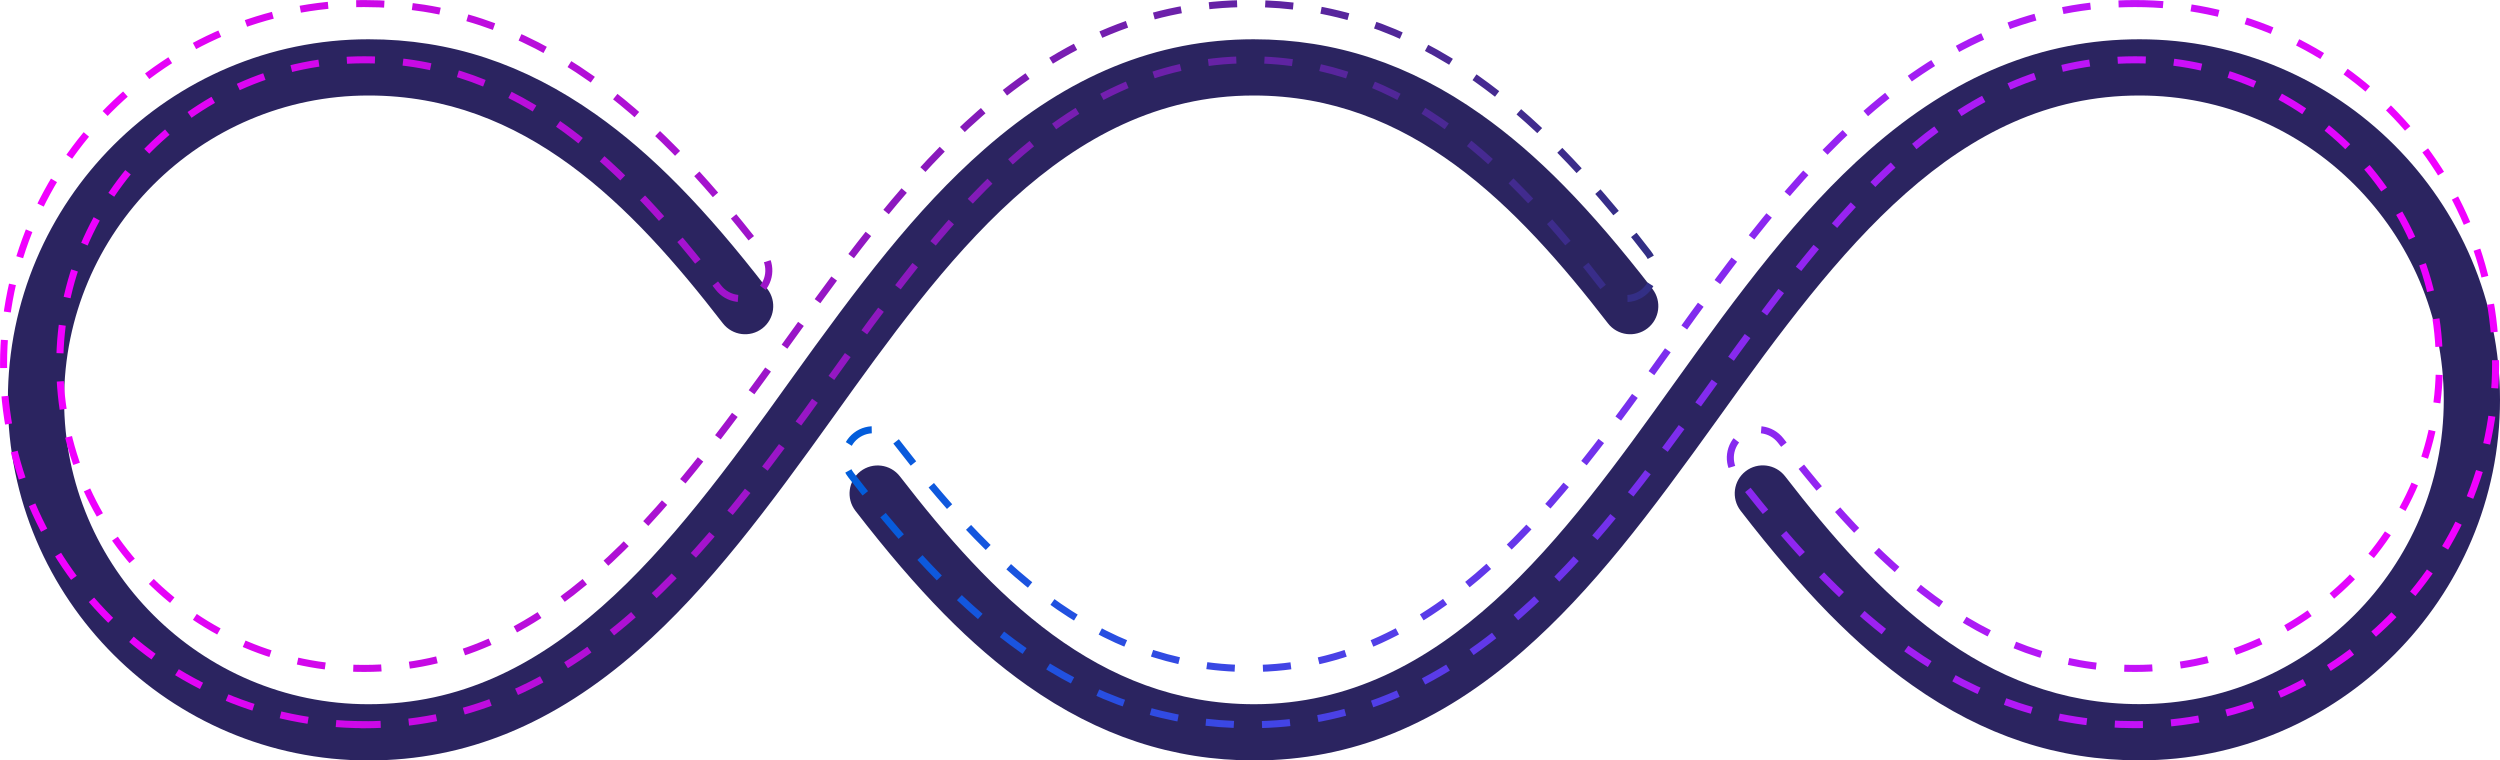 <?xml version="1.0" encoding="UTF-8"?><svg id="Layer_1" xmlns="http://www.w3.org/2000/svg" xmlns:xlink="http://www.w3.org/1999/xlink" viewBox="0 0 266.75 81.14"><defs><style>.cls-1{fill:#2b2460;stroke-width:0px;}.cls-2{stroke:url(#New_Gradient_Swatch_3);}.cls-2,.cls-3{fill:none;stroke-dasharray:0 0 0 0 0 0 3 3 3 3 3 3;stroke-miterlimit:10;stroke-width:.75px;}.cls-3{stroke:url(#linear-gradient);}</style><linearGradient id="New_Gradient_Swatch_3" x1="0" y1="38.85" x2="176.86" y2="38.85" gradientUnits="userSpaceOnUse"><stop offset=".04" stop-color="#f100ff"/><stop offset="1" stop-color="#312f84"/></linearGradient><linearGradient id="linear-gradient" x1="89.8" y1="38.85" x2="266.66" y2="38.85" gradientUnits="userSpaceOnUse"><stop offset="0" stop-color="#005edb"/><stop offset=".96" stop-color="#f100ff"/></linearGradient></defs><g id="template"><path class="cls-1" d="m39.32,81.14C18.1,81.14.84,63.88.84,42.67S18.1,4.19,39.32,4.19c8.68,0,16.61,2.62,24.23,8,5.98,4.22,11.63,9.97,18.33,18.64,1.01,1.31.77,3.2-.54,4.21-1.31,1.01-3.19.77-4.21-.54-9.76-12.63-21.09-24.31-37.81-24.31C21.41,10.19,6.84,24.76,6.84,42.67s14.57,32.47,32.47,32.47c19.5,0,31.98-16.32,44.93-34.43,7.4-10.31,13.41-18.31,20.78-24.78,9-7.9,18.41-11.74,28.74-11.74,8.68,0,16.61,2.62,24.23,8,5.98,4.22,11.63,9.97,18.33,18.64,1.01,1.31.77,3.2-.54,4.21-1.31,1.01-3.2.77-4.21-.54-9.76-12.63-21.09-24.31-37.81-24.31-20.27,0-33.17,18-44.79,34.22-6.95,9.71-13.31,18.29-20.83,24.91-9.03,7.95-18.46,11.82-28.83,11.82Z"/><path class="cls-1" d="m228.28,4.19c21.21,0,38.47,17.26,38.47,38.47s-17.26,38.47-38.47,38.47c-8.68,0-16.61-2.62-24.23-8-5.98-4.22-11.63-9.97-18.33-18.64-1.01-1.31-.77-3.2.54-4.21,1.31-1.01,3.19-.77,4.21.54,9.76,12.63,21.09,24.31,37.81,24.31,17.91,0,32.47-14.57,32.47-32.47s-14.57-32.47-32.47-32.47c-19.5,0-31.98,16.32-44.93,34.43-7.4,10.31-13.41,18.31-20.78,24.78-9,7.9-18.41,11.74-28.74,11.74-8.68,0-16.61-2.62-24.23-8-5.98-4.22-11.63-9.97-18.33-18.64-1.01-1.31-.77-3.2.54-4.21,1.31-1.01,3.2-.77,4.21.54,9.76,12.63,21.09,24.31,37.81,24.31,20.27,0,33.17-18,44.79-34.22,6.95-9.71,13.31-18.29,20.83-24.91,9.03-7.95,18.46-11.82,28.83-11.82Z"/></g><path class="cls-2" d="m38.85,77.32C17.63,77.32.38,60.06.38,38.85S17.63.38,38.85.38c8.68,0,16.61,2.62,24.23,8,5.98,4.22,11.63,9.97,18.33,18.64,1.01,1.31.77,3.2-.54,4.21-1.31,1.01-3.19.77-4.21-.54-9.76-12.63-21.09-24.31-37.81-24.31C20.94,6.38,6.38,20.94,6.38,38.85s14.57,32.47,32.47,32.47c19.5,0,31.98-16.32,44.93-34.43,7.4-10.31,13.41-18.31,20.78-24.78C113.56,4.22,122.97.38,133.3.38c8.68,0,16.61,2.62,24.23,8,5.98,4.22,11.63,9.97,18.33,18.64,1.01,1.31.77,3.2-.54,4.21-1.31,1.01-3.2.77-4.21-.54-9.76-12.63-21.09-24.31-37.81-24.31-20.27,0-33.17,18-44.79,34.22-6.95,9.71-13.31,18.29-20.83,24.91-9.03,7.95-18.46,11.82-28.83,11.82Z"/><path class="cls-3" d="m227.81.38c21.21,0,38.47,17.26,38.47,38.47s-17.26,38.47-38.47,38.47c-8.68,0-16.61-2.62-24.23-8-5.98-4.22-11.63-9.97-18.33-18.64-1.01-1.31-.77-3.2.54-4.21,1.31-1.01,3.19-.77,4.21.54,9.76,12.63,21.09,24.31,37.81,24.31,17.91,0,32.47-14.57,32.47-32.47s-14.57-32.47-32.47-32.47c-19.5,0-31.98,16.32-44.93,34.43-7.4,10.31-13.41,18.31-20.78,24.78-9,7.9-18.41,11.74-28.74,11.74-8.68,0-16.61-2.62-24.23-8-5.98-4.22-11.63-9.97-18.33-18.64-1.01-1.31-.77-3.2.54-4.21,1.31-1.01,3.2-.77,4.21.54,9.76,12.63,21.09,24.31,37.81,24.31,20.27,0,33.17-18,44.79-34.22,6.95-9.71,13.31-18.29,20.83-24.91,9.03-7.95,18.46-11.82,28.83-11.82Z"/></svg>
